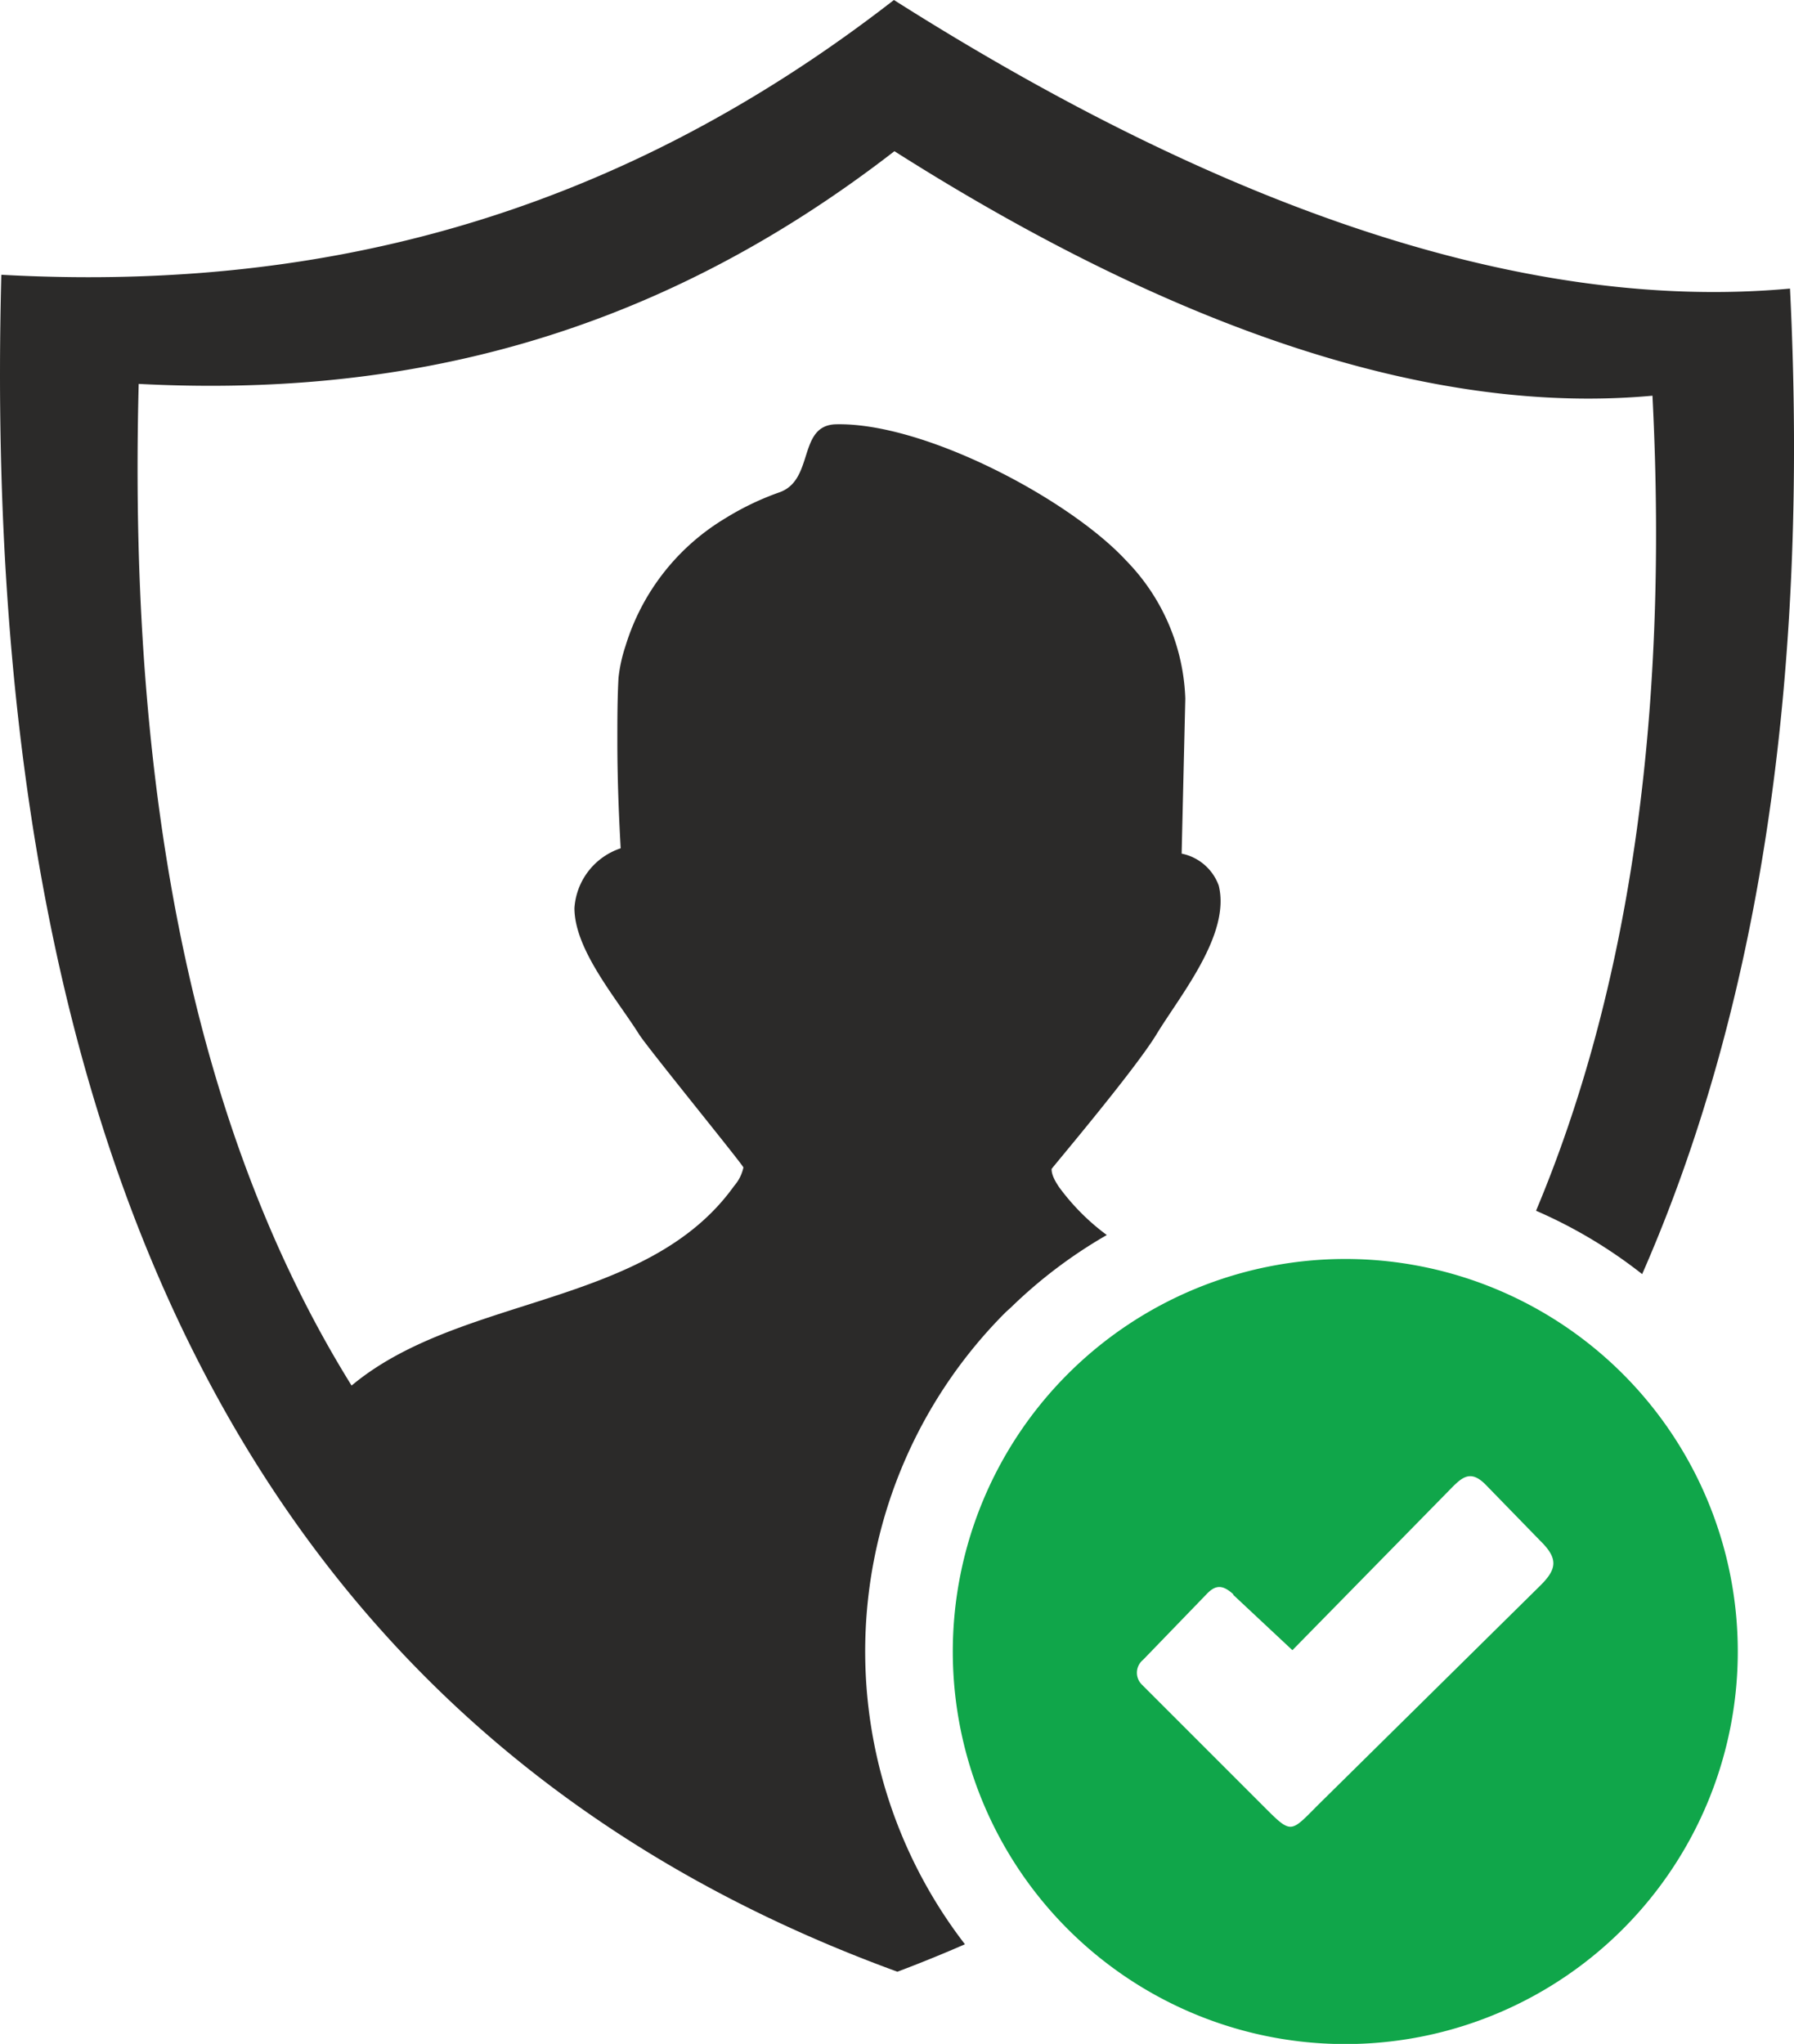 <svg id="Layer_1" data-name="Layer 1" xmlns="http://www.w3.org/2000/svg" viewBox="0 0 107.87 122.88"><defs><style>.cls-1{fill:#2b2a29;}.cls-1,.cls-2{fill-rule:evenodd;}.cls-2{fill:#10a64a;}</style></defs><title>secure-profile</title><path class="cls-1" d="M53.75,0C73.86,12.75,92,18.78,107.63,17.35c1.18,23.9-2,43.55-8.89,59.25a28.9,28.9,0,0,0-6.38-3.81c5.5-13.1,8-29.35,7-49C86.19,25,70.8,19.89,53.78,9.09,39,20.54,23.84,23.89,8.34,23.08,7.65,49.25,12.25,69,21.14,83.3c6.57-5.49,17.76-4.67,23-12a2.48,2.48,0,0,0,.56-1.11c0-.13-5.75-7.18-6.27-8-1.35-2.15-3.89-5.08-3.89-7.6A4.07,4.07,0,0,1,37.32,51c-.12-2.14-.2-4.3-.2-6.44,0-1.27,0-2.55.07-3.81a9.07,9.07,0,0,1,.42-1.91,13.57,13.57,0,0,1,6-7.68,16.75,16.75,0,0,1,3.28-1.57c2.08-.76,1.07-4,3.35-4.08,5.32-.14,14.08,4.51,17.49,8.21A12.45,12.45,0,0,1,71.27,42l-.22,9.32a3,3,0,0,1,2.23,1.92c.73,2.94-2.32,6.6-3.74,8.94-1.31,2.16-6.31,8.06-6.31,8.1,0,.26.1.57.45,1.09a13.51,13.51,0,0,0,2.87,2.88,28.86,28.86,0,0,0-5.76,4.35l-.32.29a28.84,28.84,0,0,0-2.45,38c-1.33.58-2.68,1.13-4.06,1.65C19.14,105.84-1.45,74.71.08,16.52c18.31,1,36.27-3,53.67-16.52Z"/><path class="cls-2" d="M80.88,75.69a23.6,23.6,0,1,1-23.59,23.6,23.61,23.61,0,0,1,23.59-23.6ZM74.14,95.87l3.57,3.34L87,89.74c.82-.83,1.34-1.5,2.35-.46l3.27,3.36c1.08,1.06,1,1.69,0,2.68L79.58,108.19c-2.14,2.1-1.77,2.23-3.94.07l-7-7a1,1,0,0,1,.09-1.47l3.81-3.94c.57-.61,1-.56,1.62,0Z"/></svg>